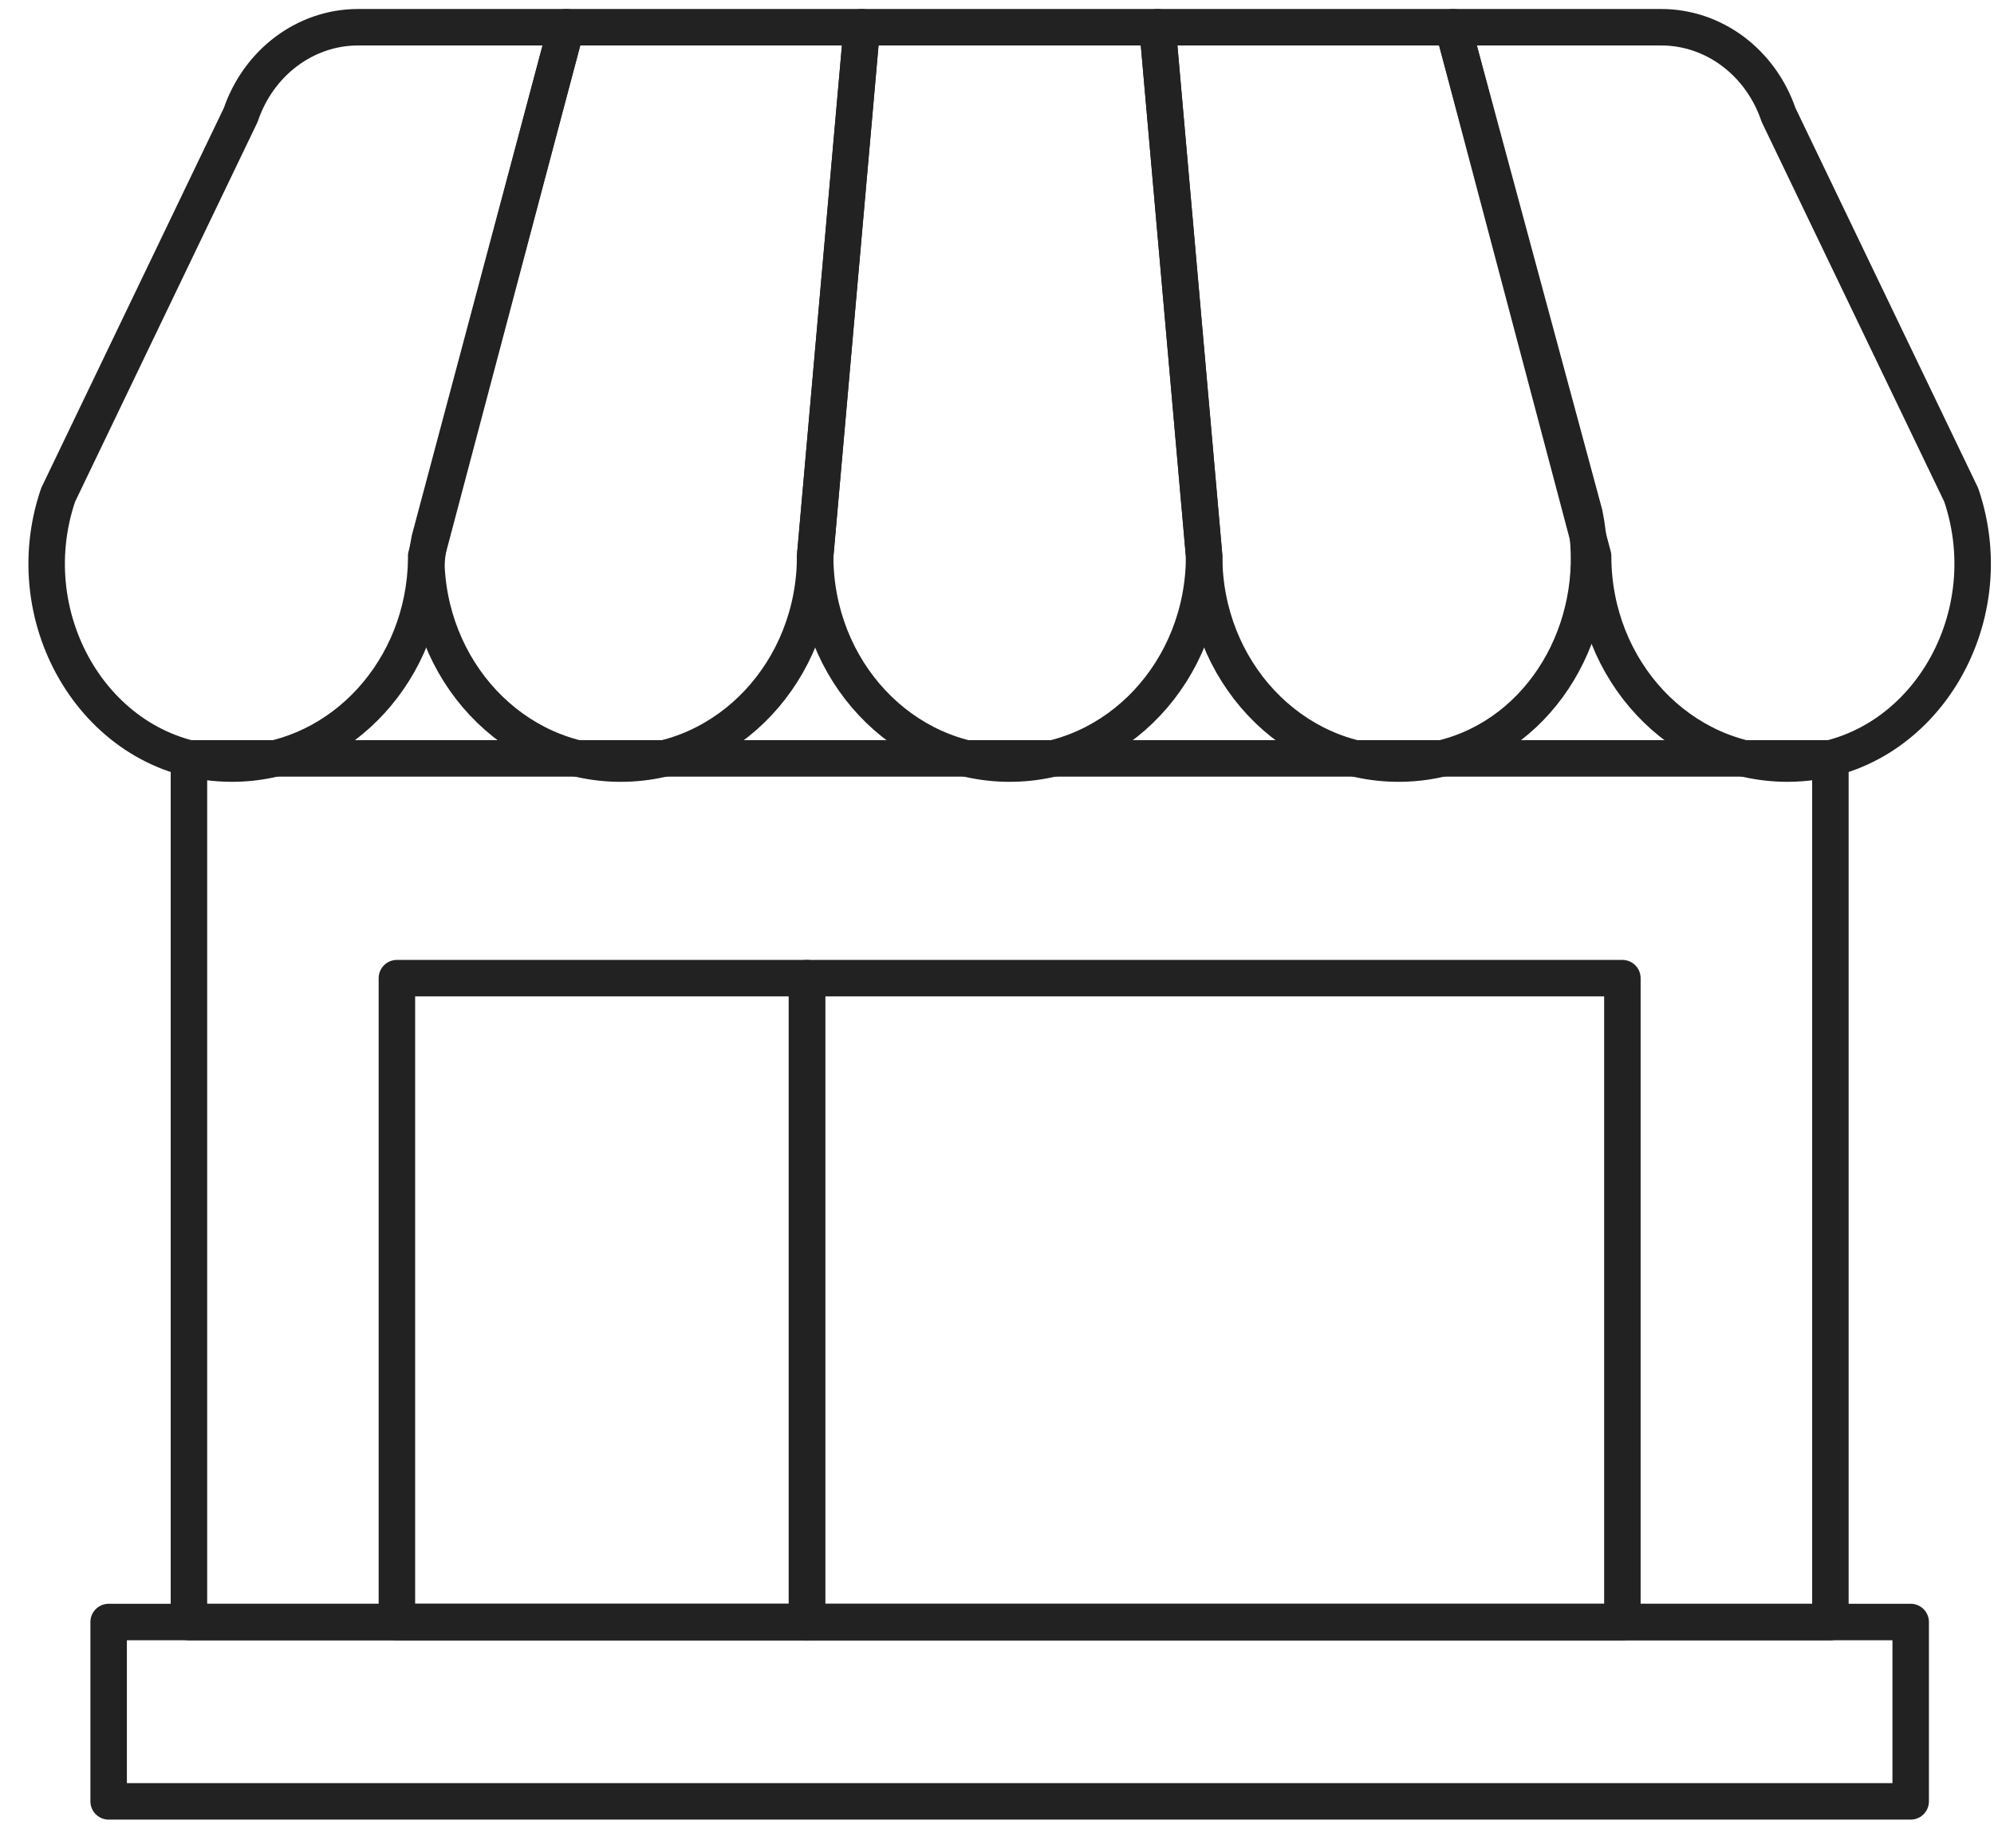 <?xml version="1.0" encoding="UTF-8"?>
<svg width="41px" height="38px" viewBox="0 0 41 38" version="1.1" xmlns="http://www.w3.org/2000/svg" xmlns:xlink="http://www.w3.org/1999/xlink">
    <title>Group 21</title>
    <defs>
        <filter color-interpolation-filters="auto" id="filter-1">
            <feColorMatrix in="SourceGraphic" type="matrix" values="0 0 0 0 0.604 0 0 0 0 0.427 0 0 0 0 0.247 0 0 0 1 0"></feColorMatrix>
        </filter>
    </defs>
    <g id="Page-1" stroke="none" stroke-width="1" fill="none" fill-rule="evenodd" stroke-linecap="round" stroke-linejoin="round">
        <g id="Group-29" transform="translate(-797, -57.2)">
            <g id="Group-21" transform="translate(779.76, 38)" filter="url(#filter-1)">
                <g transform="translate(18.199, 19.76)" id="Group-19" stroke="#222222" stroke-width="0.75">
                    <polygon id="Path" points="2.926 15.034 2.926 32.793 36.677 32.793 36.677 15.034"></polygon>
                    <polygon id="Path" points="1.275 36.48 38.328 36.48 38.328 32.792 1.275 32.792"></polygon>
                    <polygon id="Path" points="15.634 32.793 32.4 32.793 32.4 19.553 15.634 19.553"></polygon>
                    <polygon id="Path" points="7.202 32.792 15.634 32.792 15.634 19.553 7.202 19.553"></polygon>
                    <path d="M35.797,15.141 L35.797,15.141 C33.589,15.141 31.798,13.231 31.798,10.875 L28.919,0 L33.199,0 C34.279,0 35.242,0.72 35.611,1.803 L39.367,9.617 C40.254,12.221 38.529,15.045 35.934,15.138 C35.888,15.14 35.843,15.141 35.797,15.141 Z" id="Path"></path>
                    <path d="M27.799,15.141 L27.799,15.141 C25.591,15.141 23.8,13.231 23.8,10.875 L22.841,0 L28.919,0 L31.621,10.01 C32.062,12.163 30.897,14.361 28.912,14.973 C28.559,15.082 28.186,15.141 27.799,15.141 Z" id="Path"></path>
                    <path d="M19.801,15.141 L19.801,15.141 C17.592,15.141 15.802,13.231 15.802,10.875 L16.762,0 L22.841,0 L23.8,10.875 C23.8,13.231 22.01,15.141 19.801,15.141 Z" id="Path"></path>
                    <path d="M11.804,15.141 L11.804,15.141 C9.595,15.141 7.804,13.231 7.804,10.875 L10.684,0 L16.762,0 L15.802,10.875 C15.802,13.231 14.012,15.141 11.804,15.141 Z" id="Path"></path>
                    <path d="M3.806,15.141 L3.806,15.141 C3.76,15.141 3.714,15.14 3.668,15.138 C1.073,15.045 -0.652,12.221 0.236,9.617 L3.991,1.803 C4.36,0.72 5.324,0 6.404,0 L10.684,0 L7.875,10.53 C7.832,10.74 7.809,10.953 7.796,11.167 C7.655,13.387 5.923,15.141 3.806,15.141 Z" id="Path"></path>
                </g>
            </g>
        </g>
    </g>
</svg>